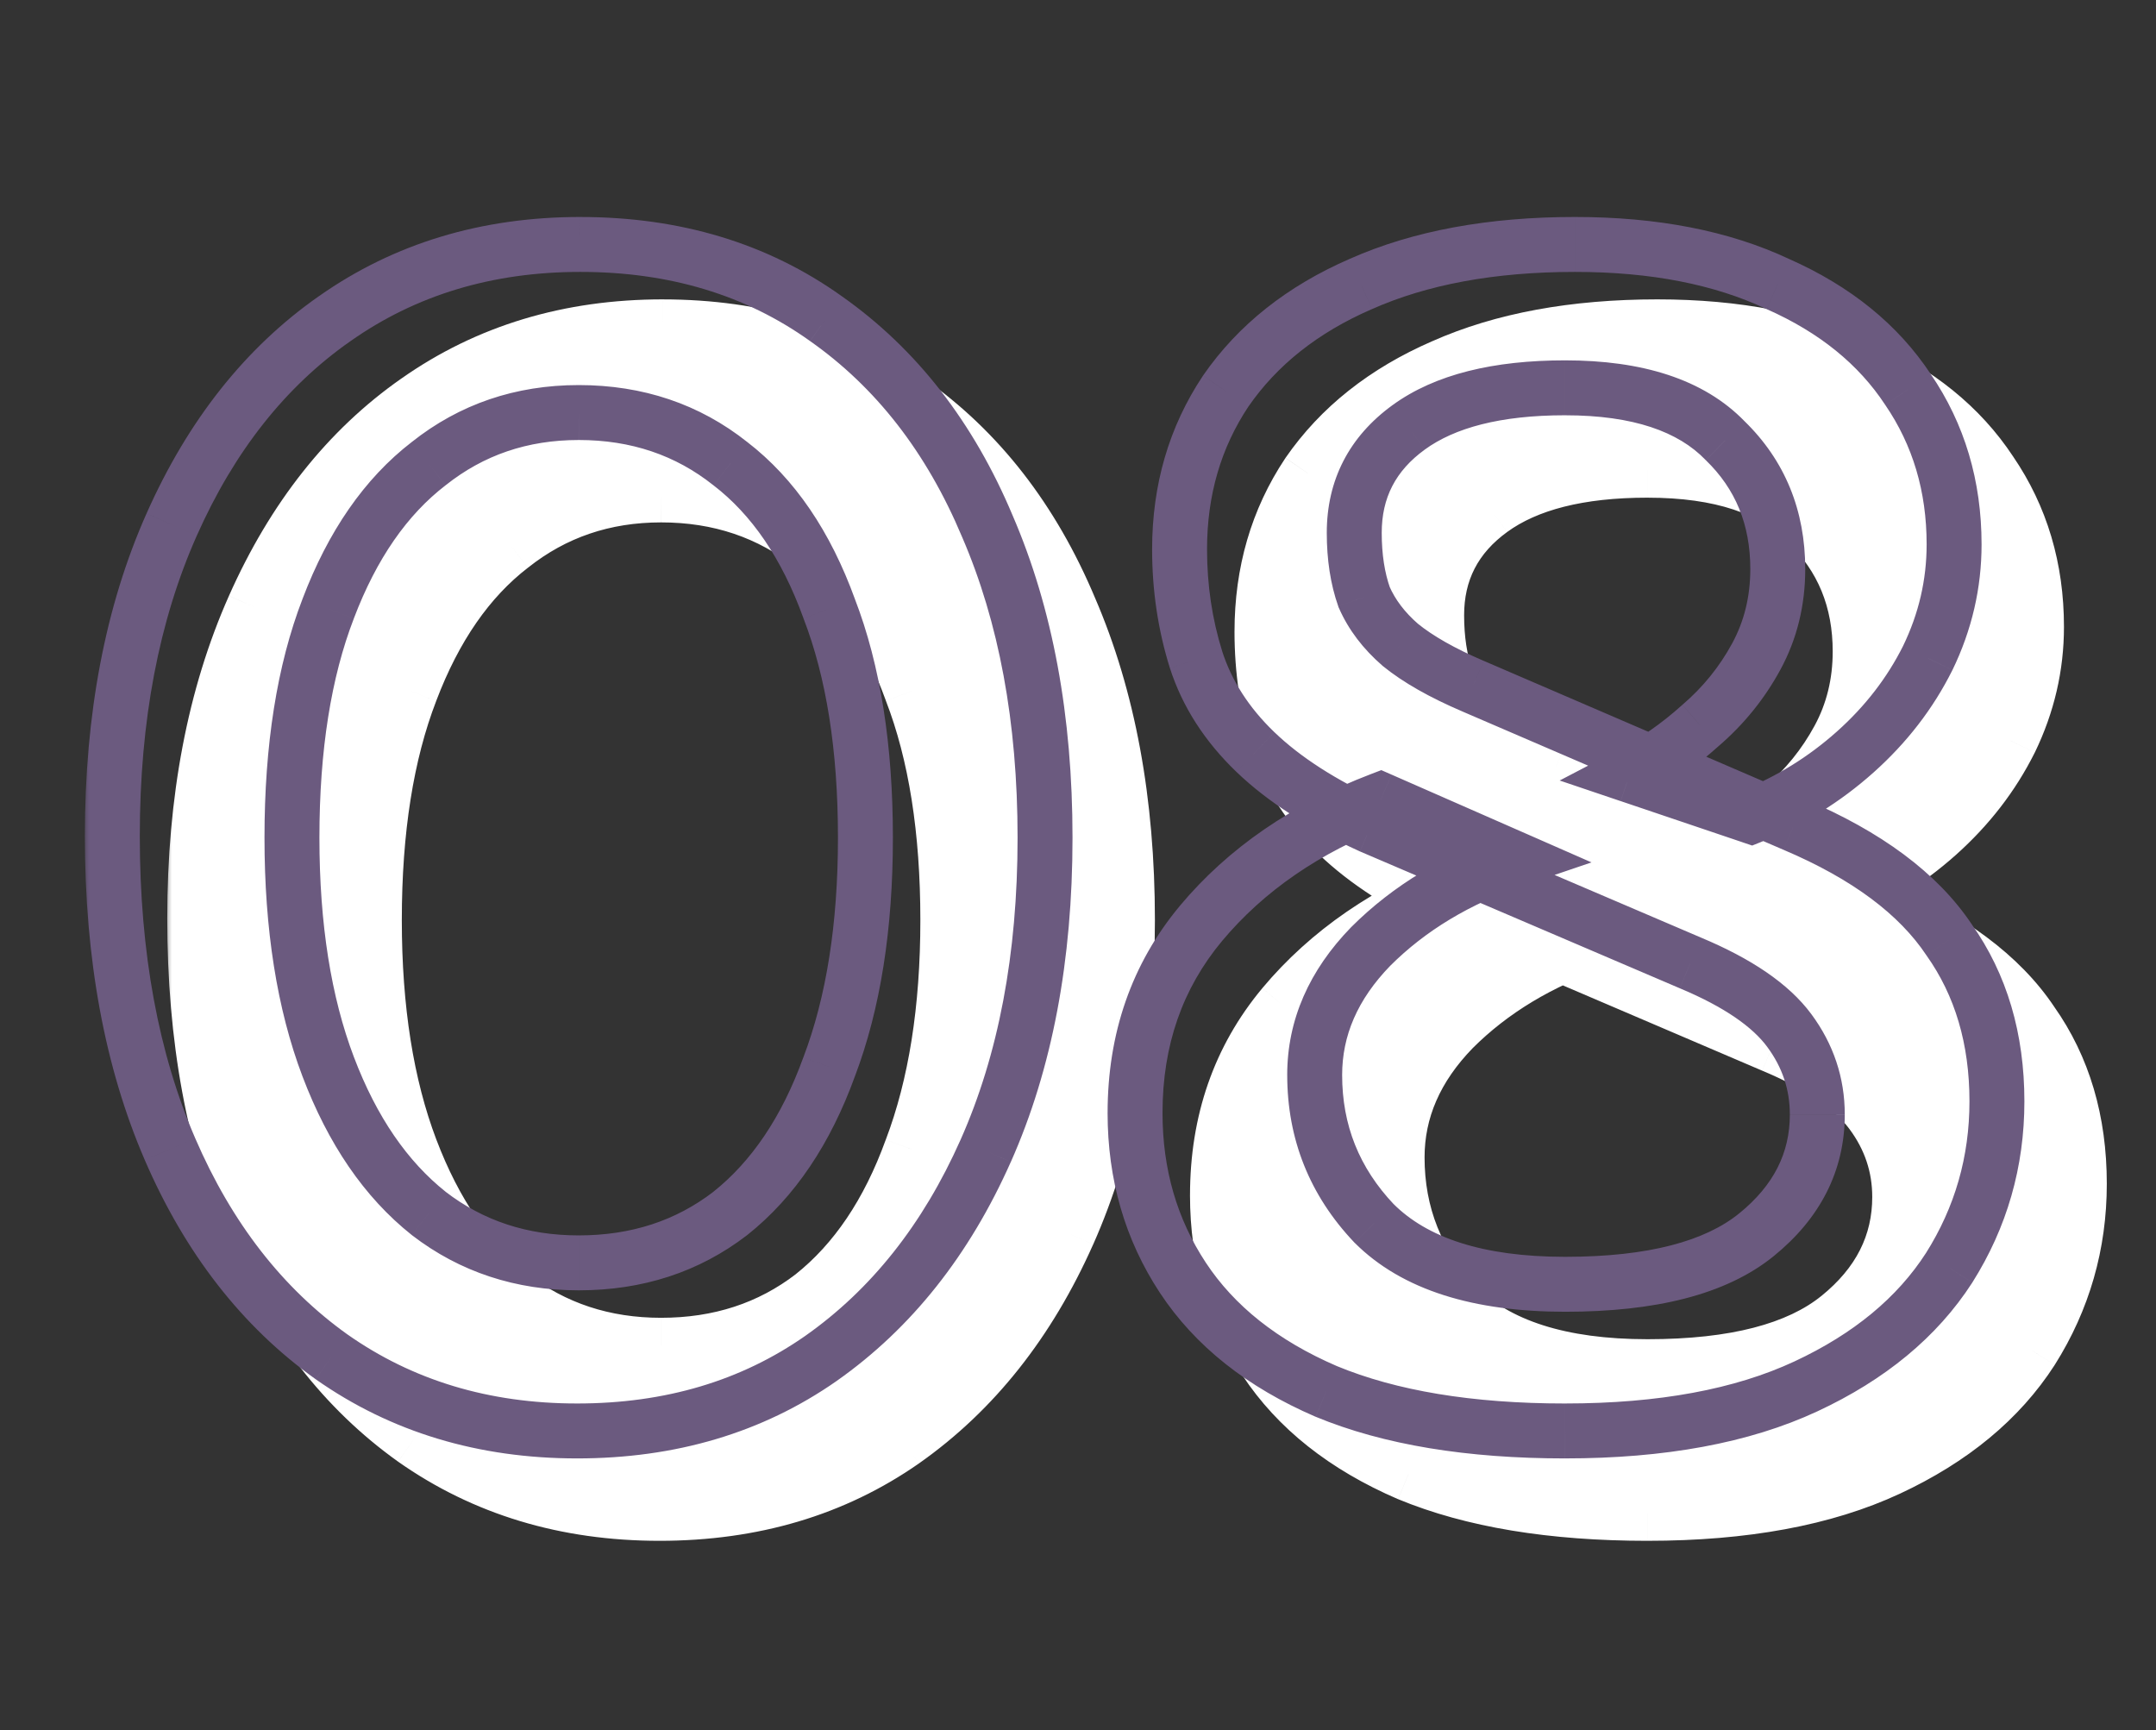 <svg fill="none" height="126" viewBox="0 0 157 126" width="157" xmlns="http://www.w3.org/2000/svg" xmlns:xlink="http://www.w3.org/1999/xlink"><rect x="0" y="0" width="157" height="126" fill="#333333" stroke="none"/><mask id="a" fill="#000" height="92" maskUnits="userSpaceOnUse" width="142" x="12" y="21"><path d="m12 21h142v92h-142z" fill="#fff"/><path d="m48.02 110.2c-6.8 0-12.76-1.8-17.88-5.4-5.04-3.6-8.96-8.64-11.76-15.12s-4.2-14.08-4.2-22.8c0-8.64 1.44-16.2 4.32-22.68s6.84-11.48 11.88-15c5.12-3.6 11.08-5.4 17.88-5.4 6.88 0 12.84 1.8 17.88 5.4 5.12 3.6 9.04 8.64 11.76 15.12 2.8 6.48 4.2 14.04 4.2 22.68 0 8.72-1.44 16.32-4.32 22.8s-6.88 11.52-12 15.12c-5.04 3.52-10.96 5.28-17.76 5.28zm.12-12.24c4.24 0 7.92-1.2 11.04-3.6 3.12-2.48 5.52-6.04 7.2-10.68 1.76-4.64 2.64-10.2 2.64-16.68 0-6.56-.88-12.12-2.64-16.68-1.68-4.64-4.08-8.16-7.2-10.56-3.12-2.48-6.8-3.72-11.04-3.72-4.16 0-7.8 1.24-10.92 3.72-3.12 2.4-5.56 5.92-7.32 10.56-1.76 4.56-2.64 10.12-2.64 16.68 0 6.48.88 12.04 2.64 16.68s4.2 8.2 7.32 10.68c3.12 2.4 6.76 3.6 10.92 3.6zm71.835 12.24c-6.96 0-12.76-.96-17.4-2.88-4.641-2-8.12-4.76-10.441-8.28s-3.48-7.52-3.48-12c0-5.36 1.6-9.96 4.8-13.8 3.28-3.92 7.641-6.92 13.081-9l9.84 4.32c-4.24 1.44-7.76 3.56-10.56 6.36-2.72 2.8-4.08 5.92-4.08 9.36 0 4.16 1.44 7.76 4.32 10.8 2.96 2.96 7.6 4.44 13.92 4.44s10.96-1.2 13.92-3.6 4.44-5.32 4.44-8.76c0-2.24-.68-4.28-2.04-6.12s-3.76-3.48-7.2-4.92l-23.28-9.96c-3.52-1.6-6.321-3.4-8.4-5.4s-3.52-4.24-4.32-6.72c-.8-2.56-1.2-5.24-1.2-8.04 0-4.32 1.12-8.16 3.36-11.52 2.32-3.36 5.601-5.96 9.841-7.8 4.32-1.92 9.52-2.88 15.6-2.88 5.76 0 10.68.96 14.76 2.88 4.16 1.84 7.32 4.4 9.48 7.68 2.24 3.28 3.36 7.04 3.36 11.28 0 2.88-.64 5.64-1.92 8.28-1.28 2.56-3.04 4.84-5.28 6.84s-4.76 3.56-7.56 4.68l-8.88-3c1.84-.96 3.56-2.16 5.16-3.6 1.68-1.44 3.04-3.12 4.08-5.04s1.56-4.04 1.56-6.36c0-3.76-1.28-6.88-3.84-9.36-2.48-2.56-6.36-3.84-11.64-3.84-4.96 0-8.76.96-11.4 2.88s-3.96 4.48-3.96 7.68c0 1.76.24 3.32.72 4.68.56 1.28 1.44 2.44 2.64 3.48 1.28 1.04 3.04 2.04 5.28 3l23.4 10.08c5.28 2.24 9.04 5.04 11.28 8.4 2.32 3.28 3.48 7.2 3.48 11.76 0 4.4-1.16 8.44-3.48 12.12-2.32 3.6-5.8 6.48-10.44 8.64s-10.48 3.24-17.52 3.24z" fill="#000"/></mask><mask id="b" fill="#000" height="92" maskUnits="userSpaceOnUse" width="142" x="6" y="15"><path d="m6 15h142v92h-142z" fill="#fff"/><path d="m42.02 104.2c-6.8 0-12.76-1.8-17.88-5.4-5.04-3.6-8.96-8.64-11.76-15.12-2.8-6.48-4.2-14.08-4.2-22.8 0-8.64 1.44-16.2 4.32-22.68 2.88-6.48 6.84-11.48 11.88-15 5.12-3.6 11.08-5.4 17.88-5.4 6.88 0 12.84 1.8 17.88 5.4 5.12 3.6 9.04 8.64 11.76 15.12 2.8 6.48 4.2 14.04 4.2 22.68 0 8.72-1.44 16.32-4.32 22.8s-6.88 11.52-12 15.12c-5.04 3.52-10.96 5.28-17.76 5.28zm.12-12.24c4.24 0 7.92-1.2 11.04-3.6 3.12-2.48 5.52-6.04 7.2-10.68 1.76-4.64 2.64-10.2 2.64-16.68 0-6.56-.88-12.12-2.64-16.68-1.68-4.64-4.08-8.16-7.2-10.56-3.12-2.48-6.8-3.72-11.04-3.72-4.16 0-7.8 1.24-10.92 3.72-3.12 2.4-5.56 5.92-7.32 10.56-1.76 4.56-2.64 10.12-2.64 16.68 0 6.48.88 12.04 2.64 16.68s4.2 8.2 7.32 10.68c3.12 2.4 6.76 3.6 10.92 3.6zm71.835 12.24c-6.96 0-12.76-.96-17.401-2.88-4.64-2-8.12-4.76-10.44-8.28s-3.48-7.52-3.48-12c0-5.36 1.6-9.96 4.8-13.8 3.28-3.92 7.64-6.92 13.081-9l9.84 4.32c-4.24 1.44-7.76 3.56-10.56 6.36-2.72 2.8-4.08 5.92-4.08 9.36 0 4.16 1.44 7.76 4.321 10.8 2.96 2.96 7.6 4.44 13.92 4.44s10.96-1.2 13.92-3.6 4.44-5.32 4.44-8.76c0-2.24-.68-4.28-2.04-6.12s-3.76-3.48-7.2-4.92l-23.28-9.96c-3.52-1.6-6.32-3.4-8.4-5.4s-3.52-4.24-4.32-6.72c-.8-2.56-1.2-5.24-1.2-8.04 0-4.32 1.12-8.16 3.36-11.52 2.32-3.36 5.6-5.96 9.84-7.8 4.321-1.92 9.521-2.88 15.601-2.88 5.76 0 10.68.96 14.76 2.88 4.16 1.84 7.32 4.4 9.48 7.68 2.24 3.28 3.36 7.04 3.36 11.28 0 2.88-.64 5.64-1.92 8.28-1.28 2.56-3.04 4.84-5.28 6.84s-4.76 3.56-7.56 4.68l-8.88-3c1.84-.96 3.56-2.16 5.16-3.6 1.68-1.44 3.04-3.12 4.08-5.04s1.56-4.04 1.56-6.36c0-3.76-1.28-6.88-3.84-9.36-2.48-2.56-6.36-3.84-11.64-3.84-4.96 0-8.76.96-11.4 2.88-2.64 1.92-3.961 4.48-3.961 7.68 0 1.76.24 3.32.72 4.68.56 1.28 1.44 2.44 2.64 3.48 1.28 1.04 3.04 2.04 5.28 3l23.4 10.08c5.28 2.24 9.04 5.04 11.28 8.4 2.32 3.28 3.48 7.2 3.48 11.76 0 4.4-1.16 8.44-3.48 12.12-2.32 3.6-5.8 6.48-10.44 8.64s-10.48 3.24-17.52 3.24z" fill="#000"/></mask><path d="m48.02 110.2c-6.8 0-12.76-1.8-17.88-5.4-5.04-3.6-8.96-8.64-11.76-15.12s-4.2-14.08-4.2-22.8c0-8.64 1.44-16.2 4.32-22.68s6.84-11.48 11.88-15c5.12-3.6 11.08-5.4 17.88-5.4 6.88 0 12.84 1.8 17.88 5.4 5.12 3.6 9.04 8.64 11.76 15.12 2.8 6.48 4.2 14.04 4.2 22.68 0 8.72-1.44 16.32-4.32 22.8s-6.88 11.52-12 15.12c-5.04 3.52-10.96 5.28-17.76 5.28zm.12-12.24c4.24 0 7.92-1.2 11.04-3.6 3.12-2.48 5.52-6.04 7.2-10.68 1.76-4.64 2.64-10.2 2.64-16.68 0-6.56-.88-12.12-2.64-16.68-1.68-4.64-4.08-8.16-7.2-10.56-3.12-2.48-6.8-3.72-11.04-3.72-4.16 0-7.8 1.24-10.92 3.72-3.12 2.4-5.56 5.92-7.32 10.56-1.76 4.56-2.64 10.12-2.64 16.68 0 6.48.88 12.04 2.64 16.68s4.2 8.2 7.32 10.68c3.12 2.4 6.76 3.6 10.92 3.6zm71.835 12.24c-6.96 0-12.76-.96-17.4-2.88-4.641-2-8.12-4.76-10.441-8.28s-3.48-7.52-3.48-12c0-5.36 1.6-9.96 4.8-13.8 3.28-3.92 7.641-6.92 13.081-9l9.84 4.32c-4.24 1.44-7.76 3.56-10.56 6.36-2.72 2.8-4.08 5.92-4.08 9.36 0 4.16 1.44 7.76 4.32 10.8 2.96 2.96 7.6 4.44 13.92 4.44s10.96-1.2 13.92-3.6 4.44-5.32 4.44-8.76c0-2.24-.68-4.28-2.04-6.12s-3.76-3.48-7.2-4.92l-23.28-9.96c-3.52-1.6-6.321-3.4-8.4-5.4s-3.52-4.24-4.32-6.72c-.8-2.56-1.2-5.24-1.2-8.04 0-4.32 1.12-8.16 3.36-11.52 2.32-3.36 5.601-5.96 9.841-7.8 4.32-1.92 9.52-2.88 15.6-2.88 5.76 0 10.68.96 14.76 2.88 4.16 1.84 7.32 4.4 9.48 7.68 2.24 3.28 3.36 7.04 3.36 11.28 0 2.88-.64 5.64-1.92 8.28-1.28 2.56-3.04 4.84-5.28 6.84s-4.76 3.56-7.56 4.68l-8.88-3c1.84-.96 3.56-2.16 5.16-3.6 1.68-1.44 3.04-3.12 4.08-5.04s1.56-4.04 1.56-6.36c0-3.76-1.28-6.88-3.84-9.36-2.48-2.56-6.36-3.84-11.64-3.84-4.96 0-8.76.96-11.4 2.88s-3.96 4.48-3.96 7.68c0 1.76.24 3.32.72 4.68.56 1.28 1.44 2.44 2.64 3.48 1.28 1.04 3.04 2.04 5.28 3l23.4 10.08c5.28 2.24 9.04 5.04 11.28 8.4 2.32 3.28 3.48 7.2 3.48 11.76 0 4.4-1.16 8.44-3.48 12.12-2.32 3.6-5.8 6.48-10.44 8.64s-10.48 3.24-17.52 3.24z" fill="#fff"/><path d="m30.14 104.8-1.163 1.627.006.005.006.004zm-11.76-15.12-1.836.793zm.12-45.48 1.828.812zm11.88-15 1.145 1.64.005-.004zm35.76 0-1.163 1.627.006.004.006.004zm11.76 15.12-1.844.774.004.01.004.01zm-.12 45.48-1.828-.812zm-12 15.12 1.145 1.64.005-.004zm-6.6-10.56 1.219 1.585.013-.01.013-.01zm7.2-10.68-1.87-.709-.005.014-.005.014zm0-33.36-1.881.681.007.02.007.019zm-7.2-10.56-1.244 1.566.012.01.013.01zm-21.96 0 1.219 1.585.013-.01.013-.01zm-7.32 10.56 1.866.72.004-.011zm0 33.36-1.87.709zm7.32 10.68-1.244 1.566.012.01.013.01zm10.8 15.84v-2c-6.426 0-11.976-1.694-16.73-5.036l-1.15 1.636-1.15 1.636c5.486 3.858 11.856 5.764 19.03 5.764zm-17.88-5.4 1.162-1.627c-4.704-3.361-8.41-8.093-11.086-14.286l-1.836.793-1.836.793c2.924 6.766 7.058 12.115 12.434 15.954zm-11.76-15.12 1.836-.793c-2.67-6.178-4.036-13.497-4.036-22.007h-2-2c0 8.931 1.433 16.811 4.364 23.593zm-4.2-22.8h2c0-8.42 1.403-15.693 4.148-21.868l-1.828-.812-1.828-.812c-3.016 6.785-4.492 14.632-4.492 23.492zm4.32-22.68 1.828.812c2.755-6.199 6.5-10.892 11.197-14.173l-1.145-1.64-1.145-1.64c-5.382 3.759-9.558 9.067-12.562 15.827zm11.88-15 1.15 1.636c4.754-3.343 10.304-5.036 16.73-5.036v-2-2c-7.174 0-13.544 1.906-19.03 5.764zm17.88-5.4v2c6.511 0 12.054 1.696 16.718 5.027l1.163-1.627 1.163-1.627c-5.417-3.869-11.794-5.772-19.043-5.772zm17.88 5.4-1.15 1.636c4.776 3.358 8.473 8.081 11.066 14.258l1.844-.774 1.844-.774c-2.847-6.783-6.989-12.14-12.454-15.982zm11.76 15.12-1.836.793c2.67 6.18 4.036 13.46 4.036 21.887h2 2c0-8.853-1.435-16.693-4.364-23.473zm4.2 22.68h-2c0 8.503-1.404 15.815-4.148 21.988l1.828.812 1.828.812c3.017-6.787 4.492-14.675 4.492-23.612zm-4.32 22.8-1.828-.812c-2.753 6.194-6.537 10.931-11.323 14.296l1.15 1.636 1.15 1.636c5.454-3.835 9.67-9.178 12.677-15.944zm-12 15.12-1.145-1.64c-4.669 3.261-10.179 4.92-16.615 4.92v2 2c7.164 0 13.494-1.861 18.905-5.64zm-17.64-6.96v2c4.645 0 8.762-1.325 12.259-4.015l-1.219-1.585-1.219-1.585c-2.743 2.11-5.986 3.185-9.821 3.185zm11.04-3.6 1.244 1.566c3.472-2.76 6.06-6.659 7.836-11.565l-1.881-.681-1.881-.681c-1.584 4.375-3.796 7.595-6.564 9.795zm7.2-10.68 1.87.709c1.868-4.924 2.77-10.737 2.77-17.389h-2-2c0 6.308-.858 11.615-2.51 15.971zm2.64-16.68h2c0-6.727-.901-12.547-2.774-17.4l-1.866.72-1.866.72c1.647 4.266 2.506 9.567 2.506 15.96zm-2.64-16.68 1.881-.681c-1.777-4.908-4.371-8.78-7.861-11.464l-1.219 1.585-1.219 1.585c2.75 2.115 4.956 5.283 6.539 9.656zm-7.2-10.56 1.244-1.566c-3.497-2.78-7.623-4.154-12.284-4.154v2 2c3.819 0 7.053 1.106 9.796 3.286zm-11.04-3.72v-2c-4.591 0-8.674 1.38-12.165 4.154l1.244 1.566 1.244 1.566c2.75-2.186 5.946-3.286 9.675-3.286zm-10.92 3.72-1.22-1.585c-3.482 2.678-6.113 6.539-7.971 11.436l1.87.709 1.87.709c1.663-4.383 3.911-7.562 6.669-9.684zm-7.32 10.56-1.866-.72c-1.873 4.854-2.774 10.673-2.774 17.4h2 2c0-6.393.859-11.693 2.506-15.96zm-2.64 16.68h-2c0 6.652.902 12.465 2.77 17.389l1.87-.709 1.87-.709c-1.652-4.356-2.51-9.663-2.51-15.971zm2.64 16.68-1.87.709c1.857 4.895 4.482 8.784 7.946 11.536l1.244-1.566 1.244-1.566c-2.777-2.207-5.031-5.438-6.694-9.824zm7.32 10.68-1.22 1.585c3.49 2.685 7.565 4.015 12.139 4.015v-2-2c-3.746 0-6.951-1.07-9.701-3.185zm65.355 12.96-.792 1.837.013.005.014.006zm-10.441-8.28 1.67-1.101zm1.32-25.8-1.534-1.283-.003.003zm13.081-9 .804-1.831-.752-.33-.767.293zm9.84 4.32.643 1.894 4.874-1.656-4.713-2.07zm-10.56 6.36-1.415-1.414-.01.01-.01.01zm.24 20.16-1.452 1.375.018.02.019.019zm27.84.84 1.259 1.554zm2.4-14.88 1.608-1.189zm-7.2-4.92-.787 1.839.007.003.007.003zm-23.28-9.96-.828 1.821.02.009.021.009zm-12.72-12.12-1.909.597.003.009.003.009zm2.16-19.56-1.646-1.136-.009.013-.009.014zm9.841-7.8.796 1.835.008-.004.008-.004zm30.36 0-.852 1.81.021.01.022.009zm9.48 7.68-1.671 1.1.009.014.01.014zm1.44 19.56 1.788.894.006-.011.005-.011zm-12.84 11.52-.641 1.895.699.236.684-.274zm-8.88-3-.926-1.773-4.155 2.168 4.44 1.5zm5.16-3.6-1.302-1.518-.018.016-.018.016zm4.08-5.04 1.758.953zm-2.28-15.72-1.437 1.392.022.023.023.022zm-23.04-.96-1.177-1.617zm-3.24 12.36-1.886.666.024.069.029.067zm2.64 3.48-1.31 1.511.024.021.024.02zm5.28 3 .791-1.837-.004-.002zm23.4 10.08-.792 1.837.01.004zm11.28 8.4-1.665 1.109.016.023.016.022zm0 23.88 1.681 1.083.005-.008.005-.008zm-10.44 8.64.844 1.813zm-17.52 3.24v-2c-6.792 0-12.312-.939-16.636-2.728l-.764 1.848-.765 1.848c4.956 2.051 11.037 3.032 18.165 3.032zm-17.4-2.88.791-1.837c-4.354-1.876-7.496-4.409-9.562-7.544l-1.67 1.101-1.67 1.101c2.574 3.905 6.392 6.892 11.318 9.016zm-10.441-8.28 1.67-1.101c-2.091-3.172-3.15-6.785-3.15-10.899h-2-2c0 4.846 1.261 9.233 3.81 13.101zm-3.48-12h2c0-4.929 1.458-9.066 4.337-12.52l-1.536-1.28-1.536-1.28c-3.522 4.226-5.264 9.289-5.264 15.08zm4.8-13.8 1.534 1.283c3.032-3.624 7.094-6.44 12.261-8.415l-.714-1.868-.715-1.868c-5.713 2.185-10.371 5.368-13.899 9.585zm13.081-9-.804 1.831 9.84 4.32.804-1.831.804-1.831-9.84-4.32zm9.84 4.32-.644-1.894c-4.492 1.526-8.287 3.796-11.331 6.84l1.415 1.414 1.414 1.414c2.556-2.556 5.801-4.526 9.789-5.88zm-10.56 6.36-1.435-1.394c-3.03 3.119-4.646 6.722-4.646 10.754h2.001 2c0-2.848 1.104-5.485 3.514-7.966zm-4.08 9.36h-2.001c0 4.676 1.639 8.767 4.869 12.175l1.452-1.375 1.451-1.375c-2.53-2.671-3.771-5.78-3.771-9.425zm4.32 10.8-1.415 1.414c3.489 3.489 8.751 5.026 15.335 5.026v-2-2c-6.057 0-10.075-1.423-12.506-3.854zm13.92 4.44v2c6.5 0 11.694-1.221 15.179-4.046l-1.259-1.554-1.26-1.554c-2.435 1.975-6.521 3.154-12.66 3.154zm13.92-3.6 1.259 1.554c3.371-2.733 5.181-6.2 5.181-10.313h-2-2c0 2.767-1.151 5.14-3.7 7.207zm4.44-8.76h2c0-2.678-.824-5.133-2.432-7.309l-1.608 1.189-1.609 1.189c1.112 1.504 1.649 3.129 1.649 4.931zm-2.04-6.12 1.608-1.189c-1.67-2.259-4.452-4.076-8.036-5.576l-.772 1.845-.773 1.845c3.296 1.379 5.314 2.843 6.364 4.264zm-7.2-4.92.786-1.839-23.28-9.96-.786 1.839-.787 1.839 23.28 9.96zm-23.28-9.96.827-1.821c-3.379-1.536-5.97-3.221-7.841-5.021l-1.386 1.442-1.386 1.442c2.288 2.2 5.298 4.115 8.959 5.779zm-8.4-5.4 1.386-1.442c-1.868-1.796-3.115-3.759-3.803-5.892l-1.903.614-1.903.614c.912 2.827 2.545 5.344 4.837 7.548zm-4.32-6.72 1.909-.597c-.737-2.358-1.109-4.837-1.109-7.443h-2-2c0 2.993.428 5.875 1.291 8.636zm-1.2-8.04h2c0-3.954 1.019-7.402 3.024-10.411l-1.664-1.109-1.664-1.109c-2.474 3.712-3.696 7.944-3.696 12.629zm3.36-11.52 1.646 1.136c2.081-3.013 5.047-5.39 8.991-7.102l-.796-1.835-.797-1.835c-4.536 1.969-8.13 4.792-10.689 8.498zm9.841-7.8.812 1.828c4.002-1.779 8.91-2.708 14.788-2.708v-2-2c-6.283 0-11.775.991-16.413 3.052zm15.6-2.88v2c5.544 0 10.158.925 13.908 2.69l.852-1.81.851-1.81c-4.409-2.075-9.636-3.07-15.611-3.07zm14.76 2.88-.809 1.829c3.865 1.71 6.701 4.04 8.618 6.951l1.671-1.1 1.67-1.1c-2.403-3.649-5.887-6.439-10.341-8.409zm9.48 7.68-1.652 1.128c1.997 2.925 3.012 6.286 3.012 10.152h2 2c0-4.614-1.226-8.773-3.709-12.408zm3.36 11.28h-2c0 2.572-.569 5.034-1.72 7.407l1.8.873 1.799.873c1.409-2.907 2.121-5.964 2.121-9.152zm-1.92 8.28-1.789-.894c-1.162 2.323-2.763 4.403-4.823 6.242l1.332 1.492 1.332 1.492c2.419-2.16 4.338-4.64 5.736-7.438zm-5.28 6.84-1.332-1.492c-2.066 1.844-4.386 3.281-6.971 4.315l.743 1.857.742 1.857c3.016-1.206 5.735-2.889 8.15-5.045zm-7.56 4.68.64-1.895-8.88-3-.64 1.895-.641 1.895 8.88 3zm-8.88-3 .925 1.773c1.994-1.041 3.852-2.338 5.572-3.887l-1.337-1.487-1.338-1.487c-1.48 1.332-3.062 2.434-4.748 3.313zm5.16-3.6 1.301 1.518c1.863-1.597 3.379-3.468 4.537-5.606l-1.758-.953-1.759-.953c-.922 1.702-2.126 3.191-3.623 4.474zm4.08-5.04 1.758.953c1.208-2.231 1.802-4.681 1.802-7.313h-2-2c0 2.009-.447 3.798-1.319 5.407zm1.56-6.36h2c0-4.268-1.477-7.917-4.449-10.796l-1.391 1.437-1.392 1.437c2.148 2.081 3.232 4.672 3.232 7.923zm-3.84-9.36 1.436-1.392c-3.006-3.103-7.515-4.448-13.076-4.448v2 2c4.998 0 8.249 1.214 10.203 3.232zm-11.64-3.84v-2c-5.176 0-9.459.995-12.577 3.263l1.177 1.617 1.176 1.617c2.162-1.573 5.479-2.498 10.224-2.498zm-11.4 2.88-1.177-1.617c-3.145 2.287-4.783 5.442-4.783 9.297h2 2c0-2.545 1.001-4.51 3.136-6.062zm-3.96 7.68h-2c0 1.938.264 3.731.834 5.346l1.886-.666 1.886-.666c-.39-1.105-.606-2.433-.606-4.014zm.72 4.68-1.833.802c.695 1.587 1.769 2.982 3.163 4.19l1.31-1.511 1.309-1.511c-1.006-.872-1.692-1.798-2.117-2.77zm2.64 3.48-1.262 1.552c1.475 1.198 3.416 2.284 5.754 3.286l.788-1.838.787-1.838c-2.142-.918-3.721-1.832-4.806-2.714zm5.28 3-.792 1.837 23.4 10.08.792-1.837.791-1.837-23.4-10.08zm23.4 10.08-.782 1.841c5.066 2.149 8.447 4.743 10.397 7.668l1.665-1.109 1.664-1.109c-2.53-3.795-6.668-6.801-12.163-9.132zm11.28 8.4-1.633 1.155c2.049 2.898 3.113 6.401 3.113 10.605h2 2c0-4.916-1.257-9.253-3.848-12.915zm3.48 11.76h-2c0 4.027-1.056 7.697-3.172 11.053l1.692 1.067 1.691 1.067c2.524-4.003 3.789-8.414 3.789-13.187zm-3.48 12.12-1.682-1.083c-2.078 3.225-5.237 5.878-9.603 7.91l.845 1.813.844 1.813c4.914-2.288 8.715-5.395 11.277-9.37zm-10.44 8.64-.845-1.813c-4.295 2-9.824 3.053-16.675 3.053v2 2c7.228 0 13.379-1.107 18.364-3.427z" fill="#fff" mask="url(#a)"/><path d="m24.14 98.8-1.163 1.627.006.005.006.004zm-11.76-15.12-1.836.793zm.12-45.48 1.828.812zm11.88-15 1.145 1.64.005-.004zm35.76 0-1.163 1.627.006.004.006.004zm11.76 15.12-1.844.774.004.01.004.01zm-.12 45.48-1.828-.812zm-12 15.12 1.145 1.64.005-.004zm-6.6-10.56 1.219 1.585.013-.01.013-.01zm7.2-10.68-1.87-.709-.005.014-.005.014zm0-33.36-1.881.681.007.02.007.019zm-7.2-10.56-1.244 1.566.012.01.013.01zm-21.96 0 1.219 1.585.013-.01.013-.01zm-7.32 10.56 1.866.72.004-.011zm0 33.36-1.87.709zm7.32 10.68-1.244 1.566.012.01.013.01zm10.8 15.84v-2c-6.426 0-11.976-1.694-16.73-5.036l-1.15 1.636-1.15 1.636c5.486 3.858 11.856 5.764 19.03 5.764zm-17.88-5.4 1.162-1.627c-4.704-3.36-8.41-8.092-11.086-14.286l-1.836.793-1.836.793c2.924 6.766 7.058 12.114 12.434 15.954zm-11.76-15.12 1.836-.793c-2.67-6.178-4.036-13.497-4.036-22.007h-2-2c0 8.931 1.434 16.811 4.364 23.593zm-4.2-22.8h2c0-8.42 1.403-15.693 4.148-21.868l-1.828-.812-1.828-.812c-3.016 6.785-4.492 14.632-4.492 23.492zm4.32-22.68 1.828.812c2.755-6.199 6.5-10.892 11.197-14.173l-1.145-1.64-1.145-1.64c-5.382 3.759-9.558 9.067-12.562 15.827zm11.88-15 1.15 1.636c4.754-3.343 10.304-5.036 16.73-5.036v-2-2c-7.174 0-13.544 1.906-19.03 5.764zm17.88-5.4v2c6.511 0 12.054 1.696 16.718 5.027l1.163-1.627 1.163-1.627c-5.417-3.869-11.794-5.772-19.043-5.772zm17.88 5.4-1.15 1.636c4.776 3.358 8.473 8.081 11.066 14.258l1.844-.774 1.844-.774c-2.847-6.783-6.989-12.14-12.454-15.982zm11.76 15.12-1.836.793c2.67 6.18 4.036 13.46 4.036 21.887h2 2c0-8.853-1.435-16.693-4.364-23.473zm4.2 22.68h-2c0 8.503-1.404 15.815-4.148 21.988l1.828.812 1.828.812c3.017-6.787 4.492-14.675 4.492-23.612zm-4.32 22.8-1.828-.812c-2.753 6.194-6.537 10.931-11.323 14.296l1.15 1.636 1.15 1.636c5.454-3.835 9.67-9.178 12.677-15.944zm-12 15.12-1.145-1.64c-4.669 3.261-10.179 4.92-16.615 4.92v2 2c7.164 0 13.494-1.861 18.905-5.64zm-17.64-6.96v2c4.645 0 8.762-1.325 12.259-4.015l-1.219-1.585-1.219-1.585c-2.743 2.11-5.986 3.185-9.821 3.185zm11.04-3.6 1.244 1.566c3.472-2.76 6.06-6.659 7.836-11.565l-1.881-.681-1.881-.681c-1.584 4.375-3.796 7.595-6.564 9.795zm7.2-10.68 1.87.709c1.868-4.924 2.77-10.737 2.77-17.389h-2-2c0 6.308-.858 11.615-2.51 15.971zm2.64-16.68h2c0-6.727-.901-12.547-2.774-17.4l-1.866.72-1.866.72c1.647 4.266 2.506 9.567 2.506 15.96zm-2.64-16.68 1.881-.681c-1.777-4.908-4.371-8.78-7.861-11.464l-1.219 1.585-1.219 1.585c2.75 2.115 4.956 5.283 6.539 9.656zm-7.2-10.56 1.244-1.566c-3.497-2.78-7.623-4.154-12.284-4.154v2 2c3.819 0 7.053 1.106 9.796 3.286zm-11.04-3.72v-2c-4.591 0-8.674 1.38-12.165 4.154l1.244 1.566 1.244 1.566c2.75-2.186 5.946-3.286 9.675-3.286zm-10.92 3.72-1.22-1.585c-3.482 2.678-6.113 6.539-7.971 11.436l1.87.709 1.87.709c1.663-4.383 3.911-7.562 6.669-9.684zm-7.32 10.56-1.866-.72c-1.873 4.854-2.774 10.673-2.774 17.4h2 2c0-6.393.859-11.693 2.506-15.96zm-2.64 16.68h-2c0 6.652.902 12.465 2.77 17.389l1.87-.709 1.87-.709c-1.652-4.356-2.51-9.663-2.51-15.971zm2.64 16.68-1.87.709c1.857 4.895 4.482 8.784 7.946 11.536l1.244-1.566 1.244-1.566c-2.777-2.207-5.031-5.438-6.694-9.824zm7.32 10.68-1.22 1.585c3.49 2.685 7.565 4.015 12.139 4.015v-2-2c-3.746 0-6.951-1.07-9.701-3.185zm65.354 12.96-.792 1.837.013.005.013.006zm-10.44-8.28 1.67-1.101zm1.32-25.8-1.534-1.283-.003.003zm13.081-9 .804-1.831-.752-.33-.767.293zm9.84 4.32.643 1.894 4.874-1.656-4.713-2.07zm-10.56 6.36-1.414-1.414-.01.01-.01.01zm.24 20.16-1.452 1.375.019.02.019.019zm27.84.84 1.259 1.554zm2.4-14.88 1.608-1.189zm-7.2-4.92-.787 1.839.007.003.007.003zm-23.28-9.96-.828 1.821.02.009.021.009zm-12.72-12.12-1.909.597.003.009.003.009zm2.16-19.56-1.646-1.136-.009.013-.009.014zm9.84-7.8.796 1.835.008-.004.008-.004zm30.36 0-.852 1.81.021.01.022.009zm9.48 7.68-1.671 1.1.009.014.01.014zm1.44 19.56 1.788.894.006-.011.005-.011zm-12.84 11.52-.641 1.895.699.236.684-.274zm-8.88-3-.926-1.773-4.155 2.168 4.44 1.5zm5.16-3.6-1.302-1.518-.018.016-.018.016zm4.08-5.04 1.758.953zm-2.28-15.72-1.437 1.392.022.023.023.022zm-23.04-.96-1.177-1.617zm-3.24 12.36-1.886.666.024.069.029.067zm2.64 3.48-1.31 1.511.024.021.024.02zm5.28 3 .791-1.837-.004-.002zm23.4 10.08-.792 1.837.01.004zm11.28 8.4-1.665 1.109.016.023.016.022zm0 23.88 1.681 1.083.005-.008.005-.008zm-10.44 8.64.844 1.813zm-17.52 3.24v-2c-6.792 0-12.312-.939-16.636-2.728l-.765 1.848-.765 1.848c4.956 2.051 11.037 3.032 18.165 3.032zm-17.401-2.88.792-1.837c-4.354-1.877-7.496-4.41-9.562-7.544l-1.67 1.101-1.67 1.101c2.574 3.906 6.392 6.892 11.318 9.016zm-10.44-8.28 1.67-1.101c-2.091-3.172-3.15-6.785-3.15-10.899h-2-2c0 4.846 1.261 9.233 3.81 13.101zm-3.48-12h2c0-4.929 1.458-9.066 4.337-12.52l-1.536-1.28-1.536-1.28c-3.522 4.226-5.264 9.289-5.264 15.08zm4.8-13.8 1.534 1.283c3.032-3.624 7.094-6.44 12.261-8.415l-.714-1.868-.715-1.868c-5.714 2.185-10.372 5.368-13.9 9.585zm13.081-9-.804 1.831 9.841 4.32.804-1.831.804-1.831-9.84-4.32zm9.84 4.32-.644-1.894c-4.492 1.526-8.287 3.796-11.331 6.84l1.414 1.414 1.415 1.414c2.556-2.556 5.801-4.526 9.789-5.88zm-10.56 6.36-1.435-1.394c-3.03 3.119-4.646 6.722-4.646 10.754h2 2c0-2.848 1.104-5.485 3.514-7.966zm-4.08 9.36h-2c0 4.676 1.639 8.767 4.868 12.175l1.452-1.375 1.451-1.375c-2.53-2.671-3.772-5.78-3.772-9.425zm4.321 10.8-1.415 1.414c3.489 3.489 8.751 5.026 15.335 5.026v-2-2c-6.057 0-10.075-1.423-12.506-3.854zm13.92 4.44v2c6.5 0 11.694-1.221 15.179-4.046l-1.259-1.554-1.26-1.554c-2.435 1.975-6.521 3.154-12.66 3.154zm13.92-3.6 1.259 1.554c3.371-2.733 5.181-6.2 5.181-10.313h-2-2c0 2.767-1.151 5.14-3.7 7.207zm4.44-8.76h2c0-2.678-.824-5.133-2.432-7.309l-1.608 1.189-1.609 1.189c1.112 1.504 1.649 3.129 1.649 4.931zm-2.04-6.12 1.608-1.189c-1.67-2.259-4.452-4.076-8.036-5.576l-.772 1.845-.773 1.845c3.296 1.379 5.314 2.843 6.364 4.264zm-7.2-4.92.786-1.839-23.28-9.96-.786 1.839-.787 1.839 23.28 9.96zm-23.28-9.96.828-1.821c-3.379-1.536-5.97-3.221-7.841-5.021l-1.386 1.442-1.386 1.442c2.288 2.2 5.298 4.115 8.959 5.779zm-8.4-5.4 1.386-1.442c-1.868-1.796-3.115-3.759-3.803-5.892l-1.903.614-1.903.614c.912 2.827 2.545 5.344 4.837 7.548zm-4.32-6.72 1.909-.597c-.737-2.358-1.109-4.837-1.109-7.443h-2-2c0 2.993.428 5.875 1.291 8.636zm-1.2-8.04h2c0-3.954 1.019-7.402 3.024-10.411l-1.664-1.109-1.664-1.109c-2.474 3.712-3.696 7.944-3.696 12.629zm3.36-11.52 1.646 1.136c2.081-3.013 5.047-5.39 8.99-7.102l-.796-1.835-.796-1.835c-4.536 1.969-8.13 4.792-10.69 8.498zm9.84-7.8.812 1.828c4.002-1.779 8.91-2.708 14.788-2.708v-2-2c-6.283 0-11.775.991-16.413 3.052zm15.601-2.88v2c5.544 0 10.158.925 13.908 2.69l.852-1.81.851-1.81c-4.409-2.075-9.636-3.07-15.611-3.07zm14.76 2.88-.809 1.829c3.865 1.71 6.701 4.04 8.618 6.951l1.671-1.1 1.67-1.1c-2.403-3.649-5.887-6.439-10.341-8.409zm9.48 7.68-1.652 1.128c1.997 2.925 3.012 6.286 3.012 10.152h2 2c0-4.614-1.226-8.773-3.709-12.408zm3.36 11.28h-2c0 2.572-.569 5.034-1.72 7.407l1.8.873 1.799.873c1.409-2.907 2.121-5.964 2.121-9.152zm-1.92 8.28-1.789-.894c-1.162 2.323-2.763 4.403-4.823 6.242l1.332 1.492 1.332 1.492c2.419-2.16 4.338-4.64 5.736-7.438zm-5.28 6.84-1.332-1.492c-2.066 1.844-4.386 3.281-6.971 4.315l.743 1.857.742 1.857c3.016-1.206 5.735-2.889 8.15-5.045zm-7.56 4.68.64-1.895-8.88-3-.64 1.895-.641 1.895 8.88 3zm-8.88-3 .925 1.773c1.994-1.041 3.852-2.338 5.572-3.887l-1.337-1.487-1.338-1.487c-1.48 1.332-3.062 2.434-4.748 3.313zm5.16-3.6 1.301 1.518c1.863-1.597 3.379-3.468 4.537-5.606l-1.758-.953-1.759-.953c-.922 1.702-2.126 3.191-3.623 4.474zm4.08-5.04 1.758.953c1.208-2.231 1.802-4.681 1.802-7.313h-2-2c0 2.009-.447 3.798-1.319 5.407zm1.56-6.36h2c0-4.268-1.477-7.917-4.449-10.796l-1.391 1.437-1.392 1.437c2.148 2.081 3.232 4.672 3.232 7.923zm-3.84-9.36 1.436-1.392c-3.006-3.103-7.515-4.448-13.076-4.448v2 2c4.998 0 8.249 1.214 10.203 3.232zm-11.64-3.84v-2c-5.176 0-9.459.995-12.577 3.263l1.177 1.617 1.176 1.617c2.162-1.573 5.479-2.498 10.224-2.498zm-11.4 2.88-1.177-1.617c-3.145 2.287-4.784 5.442-4.784 9.297h2 2.001c0-2.545 1.001-4.51 3.136-6.062zm-3.961 7.68h-2c0 1.938.264 3.731.834 5.346l1.886-.666 1.887-.666c-.39-1.105-.606-2.433-.606-4.014zm.72 4.68-1.832.802c.695 1.587 1.768 2.982 3.163 4.19l1.31-1.511 1.309-1.511c-1.006-.872-1.692-1.798-2.117-2.77zm2.64 3.48-1.262 1.552c1.475 1.198 3.416 2.284 5.754 3.286l.788-1.838.787-1.838c-2.142-.918-3.721-1.832-4.806-2.714zm5.28 3-.792 1.837 23.4 10.08.792-1.837.791-1.837-23.4-10.08zm23.4 10.08-.782 1.841c5.066 2.149 8.447 4.743 10.397 7.668l1.665-1.109 1.664-1.109c-2.53-3.795-6.668-6.801-12.163-9.132zm11.28 8.4-1.633 1.155c2.049 2.898 3.113 6.401 3.113 10.605h2 2c0-4.916-1.257-9.253-3.848-12.915zm3.48 11.76h-2c0 4.027-1.056 7.697-3.172 11.053l1.692 1.067 1.691 1.067c2.524-4.003 3.789-8.414 3.789-13.187zm-3.48 12.12-1.682-1.083c-2.078 3.225-5.237 5.878-9.603 7.91l.845 1.813.844 1.813c4.914-2.288 8.715-5.395 11.277-9.37zm-10.44 8.64-.845-1.813c-4.295 2-9.824 3.053-16.675 3.053v2 2c7.228 0 13.379-1.107 18.364-3.427z" fill="#6b5a7f" mask="url(#b)"/></svg>